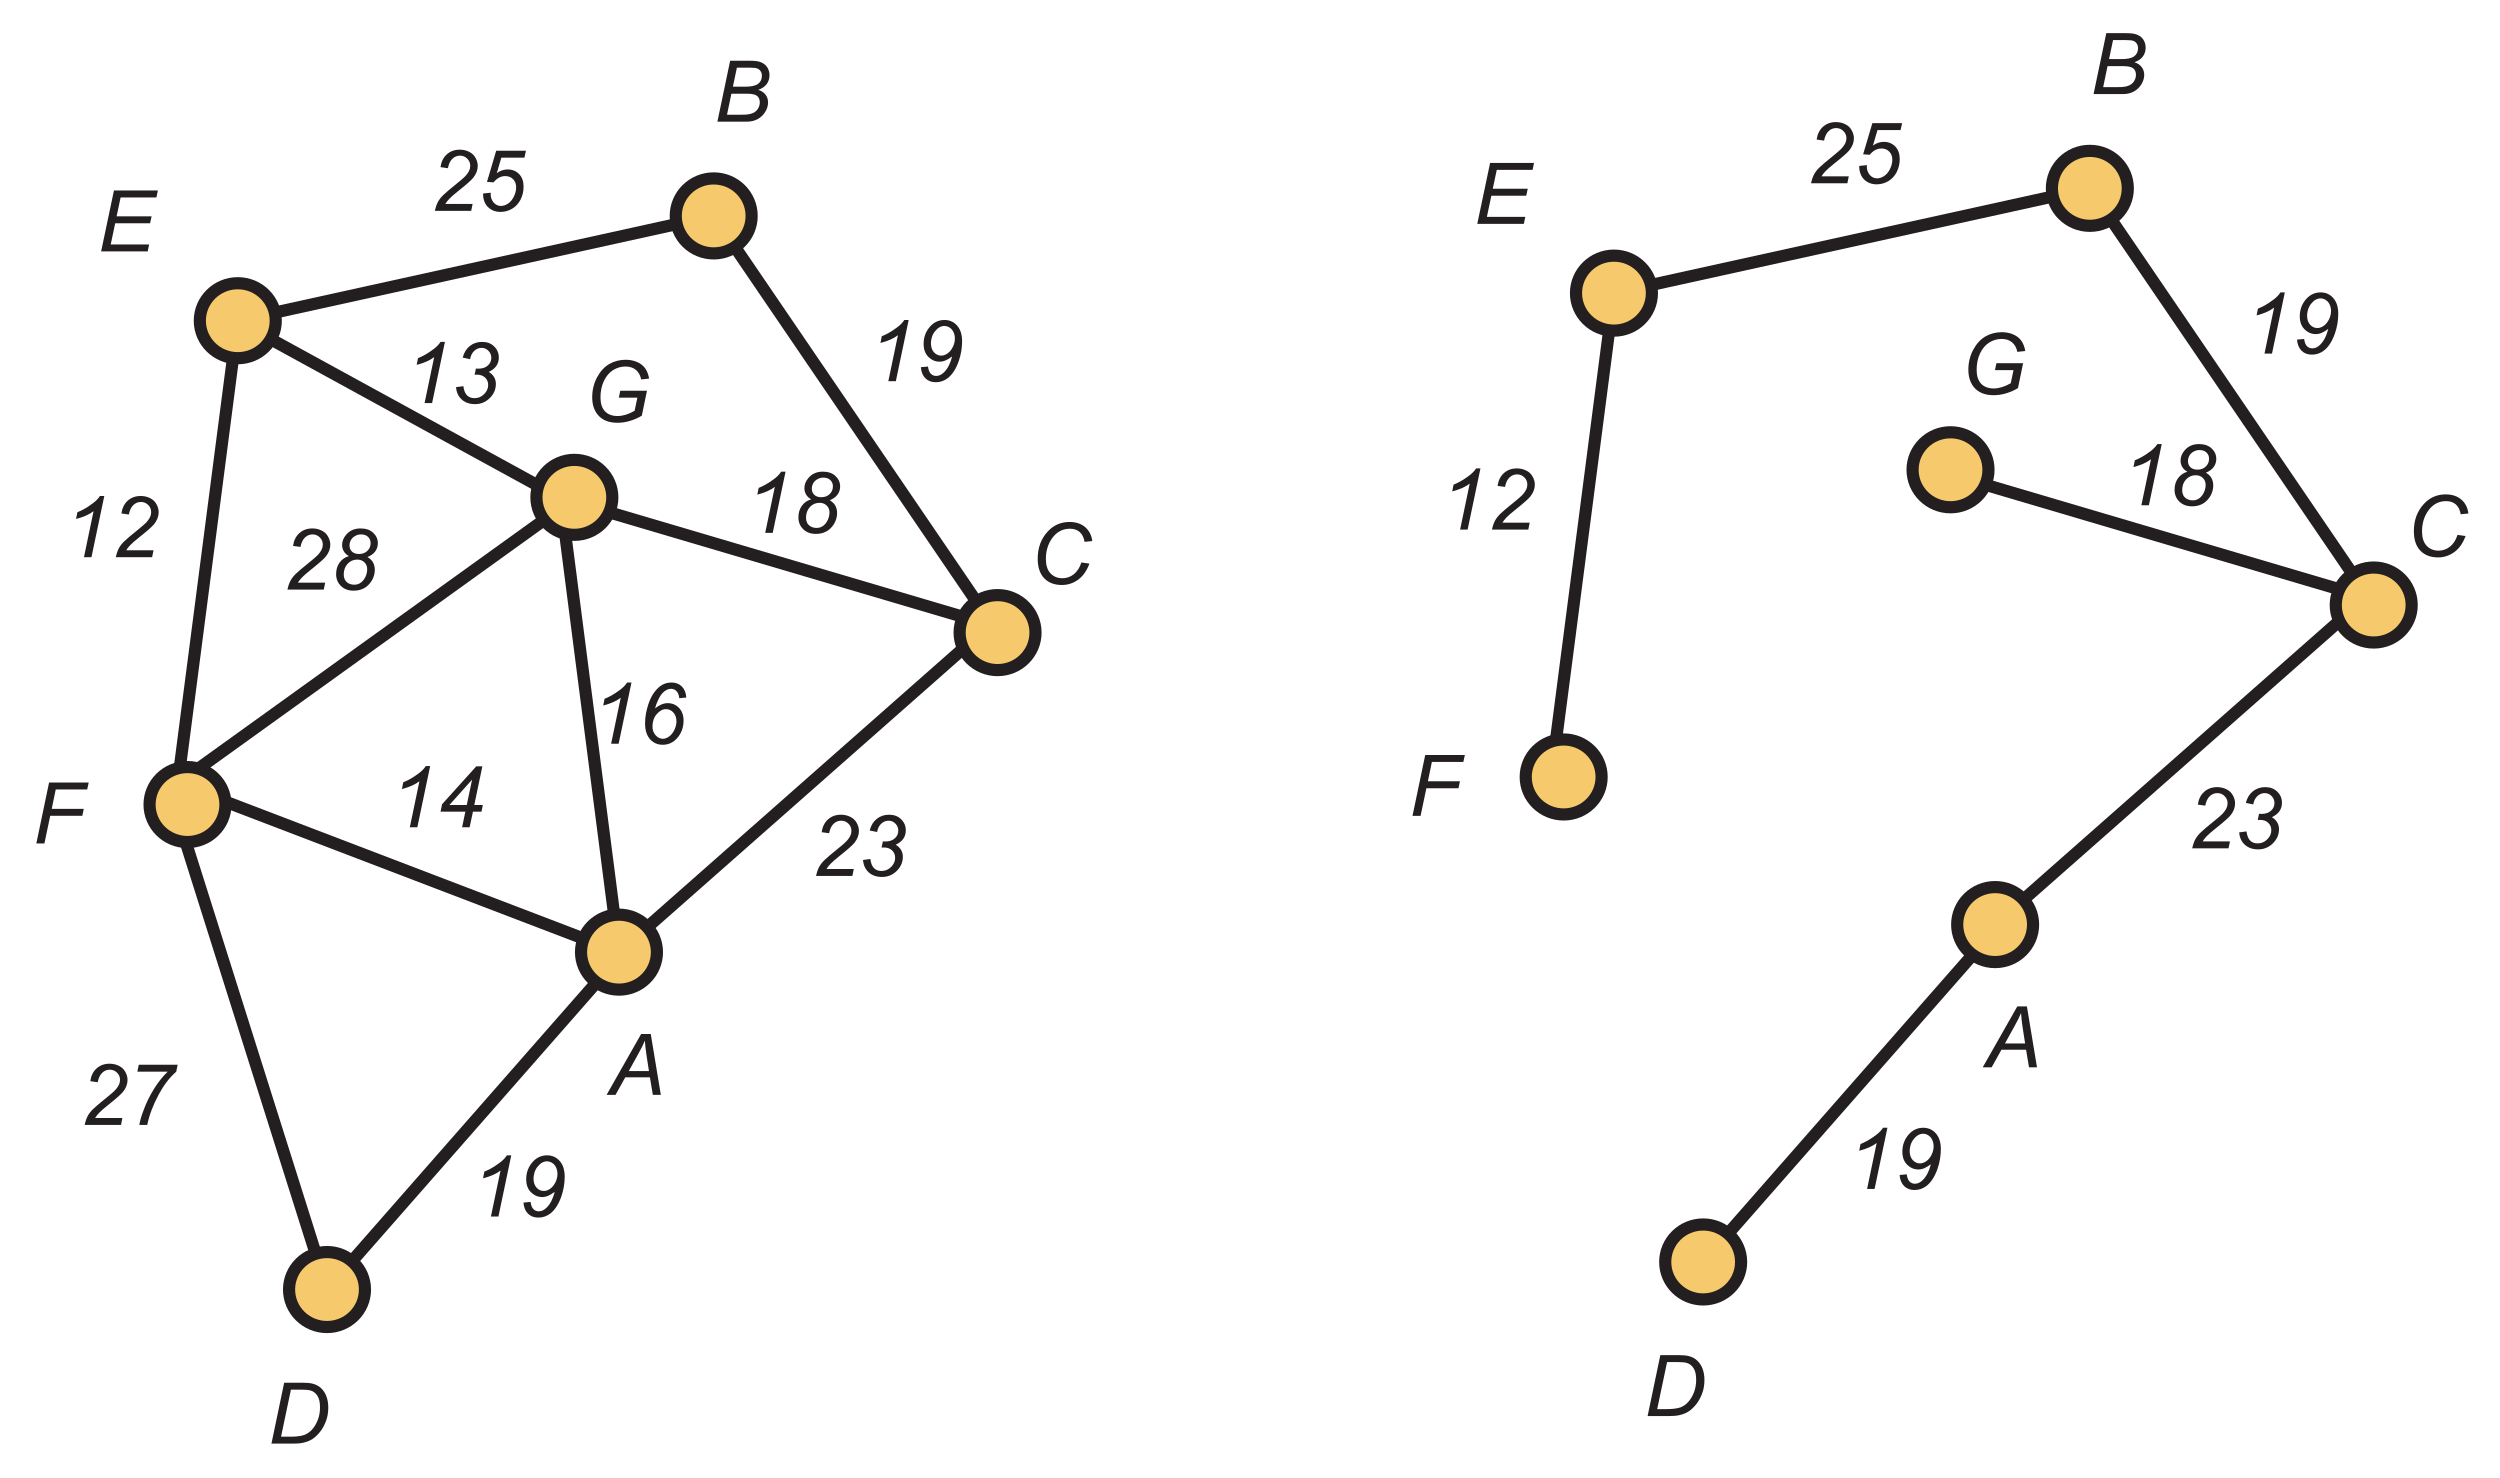 <?xml version="1.0" encoding="UTF-8"?>
<svg xmlns="http://www.w3.org/2000/svg" xmlns:xlink="http://www.w3.org/1999/xlink" width="411pt" height="243pt" viewBox="0 0 411 243" version="1.1">
<defs>
<g>
<symbol overflow="visible" id="glyph0-0">
<path style="stroke:none;" d="M 1.75 0 L 1.75 -8.75 L 8.75 -8.75 L 8.75 0 Z M 1.969 -0.219 L 8.531 -0.219 L 8.531 -8.531 L 1.969 -8.531 Z M 1.969 -0.219 "/>
</symbol>
<symbol overflow="visible" id="glyph0-1">
<path style="stroke:none;" d="M 3.375 0 L 4.953 -7.562 C 4.273 -7.031 3.316 -6.602 2.078 -6.281 L 2.297 -7.391 C 2.922 -7.641 3.531 -7.961 4.125 -8.359 C 4.727 -8.754 5.176 -9.102 5.469 -9.406 C 5.656 -9.582 5.832 -9.801 6 -10.062 L 6.719 -10.062 L 4.609 0 Z M 3.375 0 "/>
</symbol>
<symbol overflow="visible" id="glyph0-2">
<path style="stroke:none;" d="M 2.812 -5.812 C 3.164 -6.094 3.516 -6.305 3.859 -6.453 C 4.203 -6.598 4.539 -6.672 4.875 -6.672 C 5.633 -6.672 6.258 -6.41 6.75 -5.891 C 7.25 -5.367 7.5 -4.672 7.5 -3.797 C 7.5 -2.66 7.133 -1.688 6.406 -0.875 C 5.758 -0.176 4.984 0.172 4.078 0.172 C 3.242 0.172 2.551 -0.129 2 -0.734 C 1.445 -1.348 1.172 -2.219 1.172 -3.344 C 1.172 -4.352 1.348 -5.395 1.703 -6.469 C 1.973 -7.289 2.312 -7.969 2.719 -8.5 C 3.125 -9.039 3.551 -9.438 4 -9.688 C 4.457 -9.938 4.969 -10.062 5.531 -10.062 C 6.219 -10.062 6.773 -9.848 7.203 -9.422 C 7.641 -8.992 7.891 -8.383 7.953 -7.594 L 6.797 -7.484 C 6.734 -8.023 6.578 -8.414 6.328 -8.656 C 6.086 -8.906 5.797 -9.031 5.453 -9.031 C 5.078 -9.031 4.703 -8.883 4.328 -8.594 C 3.961 -8.301 3.645 -7.875 3.375 -7.312 C 3.102 -6.75 2.914 -6.25 2.812 -5.812 Z M 2.391 -2.812 C 2.391 -2.25 2.562 -1.773 2.906 -1.391 C 3.258 -1.004 3.66 -0.812 4.109 -0.812 C 4.41 -0.812 4.734 -0.926 5.078 -1.156 C 5.43 -1.395 5.727 -1.754 5.969 -2.234 C 6.207 -2.711 6.328 -3.191 6.328 -3.672 C 6.328 -4.273 6.16 -4.758 5.828 -5.125 C 5.492 -5.5 5.086 -5.688 4.609 -5.688 C 4.066 -5.688 3.562 -5.414 3.094 -4.875 C 2.625 -4.344 2.391 -3.656 2.391 -2.812 Z M 2.391 -2.812 "/>
</symbol>
<symbol overflow="visible" id="glyph0-3">
<path style="stroke:none;" d="M 0.766 -2.625 L 1.969 -2.781 C 2.062 -2.07 2.266 -1.566 2.578 -1.266 C 2.891 -0.961 3.297 -0.812 3.797 -0.812 C 4.41 -0.812 4.938 -1.031 5.375 -1.469 C 5.82 -1.906 6.047 -2.406 6.047 -2.969 C 6.047 -3.469 5.879 -3.875 5.547 -4.188 C 5.211 -4.508 4.77 -4.672 4.219 -4.672 C 4.145 -4.672 4.008 -4.664 3.812 -4.656 L 4.031 -5.688 C 4.145 -5.664 4.258 -5.656 4.375 -5.656 C 5.07 -5.656 5.609 -5.828 5.984 -6.172 C 6.367 -6.516 6.562 -6.938 6.562 -7.438 C 6.562 -7.895 6.406 -8.281 6.094 -8.594 C 5.789 -8.914 5.41 -9.078 4.953 -9.078 C 4.516 -9.078 4.117 -8.914 3.766 -8.594 C 3.41 -8.27 3.18 -7.812 3.078 -7.219 L 1.859 -7.469 C 2.066 -8.289 2.453 -8.926 3.016 -9.375 C 3.586 -9.832 4.266 -10.062 5.047 -10.062 C 5.867 -10.062 6.531 -9.812 7.031 -9.312 C 7.539 -8.82 7.797 -8.211 7.797 -7.484 C 7.797 -6.953 7.656 -6.488 7.375 -6.094 C 7.102 -5.707 6.691 -5.383 6.141 -5.125 C 6.535 -4.883 6.828 -4.598 7.016 -4.266 C 7.211 -3.941 7.312 -3.57 7.312 -3.156 C 7.312 -2.258 6.973 -1.477 6.297 -0.812 C 5.629 -0.156 4.828 0.172 3.891 0.172 C 2.984 0.172 2.25 -0.082 1.688 -0.594 C 1.133 -1.102 0.828 -1.781 0.766 -2.625 Z M 0.766 -2.625 "/>
</symbol>
<symbol overflow="visible" id="glyph0-4">
<path style="stroke:none;" d="M 0.828 0 C 0.953 -0.594 1.125 -1.094 1.344 -1.5 C 1.57 -1.906 1.875 -2.285 2.25 -2.641 C 2.625 -3.004 3.344 -3.613 4.406 -4.469 C 5.051 -4.988 5.492 -5.367 5.734 -5.609 C 6.078 -5.961 6.328 -6.312 6.484 -6.656 C 6.586 -6.883 6.641 -7.141 6.641 -7.422 C 6.641 -7.879 6.473 -8.27 6.141 -8.594 C 5.816 -8.914 5.422 -9.078 4.953 -9.078 C 4.484 -9.078 4.07 -8.91 3.719 -8.578 C 3.363 -8.254 3.113 -7.734 2.969 -7.016 L 1.75 -7.188 C 1.875 -8.082 2.223 -8.785 2.797 -9.297 C 3.367 -9.805 4.078 -10.062 4.922 -10.062 C 5.492 -10.062 6.008 -9.941 6.469 -9.703 C 6.938 -9.473 7.285 -9.141 7.516 -8.703 C 7.754 -8.273 7.875 -7.836 7.875 -7.391 C 7.875 -6.723 7.633 -6.082 7.156 -5.469 C 6.863 -5.082 6.008 -4.328 4.594 -3.203 C 3.977 -2.711 3.52 -2.312 3.219 -2 C 2.926 -1.695 2.703 -1.41 2.547 -1.141 L 7.031 -1.141 L 6.797 0 Z M 0.828 0 "/>
</symbol>
<symbol overflow="visible" id="glyph0-5">
<path style="stroke:none;" d="M 2.031 0 C 2.133 -0.676 2.367 -1.488 2.734 -2.438 C 3.148 -3.582 3.703 -4.719 4.391 -5.844 C 5.078 -6.969 5.844 -7.938 6.688 -8.75 L 1.703 -8.75 L 1.938 -9.891 L 8.328 -9.891 L 8.094 -8.75 C 7.008 -7.801 6.062 -6.57 5.25 -5.062 C 4.312 -3.332 3.672 -1.645 3.328 0 Z M 2.031 0 "/>
</symbol>
<symbol overflow="visible" id="glyph0-6">
<path style="stroke:none;" d="M 3.156 -5.516 C 2.781 -5.711 2.5 -5.973 2.312 -6.297 C 2.125 -6.617 2.031 -6.961 2.031 -7.328 C 2.031 -7.941 2.25 -8.504 2.688 -9.016 C 3.27 -9.711 4.062 -10.062 5.062 -10.062 C 5.945 -10.062 6.641 -9.82 7.141 -9.344 C 7.648 -8.875 7.906 -8.301 7.906 -7.625 C 7.906 -7.133 7.766 -6.691 7.484 -6.297 C 7.211 -5.91 6.785 -5.598 6.203 -5.359 C 6.609 -5.109 6.895 -4.844 7.062 -4.562 C 7.289 -4.195 7.406 -3.77 7.406 -3.281 C 7.406 -2.375 7.086 -1.57 6.453 -0.875 C 5.816 -0.176 4.969 0.172 3.906 0.172 C 3.062 0.172 2.375 -0.082 1.844 -0.594 C 1.312 -1.113 1.047 -1.766 1.047 -2.547 C 1.047 -3.285 1.234 -3.914 1.609 -4.438 C 1.992 -4.969 2.508 -5.328 3.156 -5.516 Z M 3.25 -7.281 C 3.25 -6.852 3.383 -6.508 3.656 -6.25 C 3.938 -5.988 4.32 -5.859 4.812 -5.859 C 5.375 -5.859 5.832 -6.031 6.188 -6.375 C 6.539 -6.719 6.719 -7.141 6.719 -7.641 C 6.719 -8.055 6.578 -8.398 6.297 -8.672 C 6.023 -8.941 5.645 -9.078 5.156 -9.078 C 4.789 -9.078 4.457 -8.988 4.156 -8.812 C 3.852 -8.645 3.625 -8.414 3.469 -8.125 C 3.32 -7.844 3.25 -7.562 3.25 -7.281 Z M 2.297 -2.453 C 2.297 -2.172 2.359 -1.898 2.484 -1.641 C 2.617 -1.391 2.82 -1.188 3.094 -1.031 C 3.375 -0.883 3.691 -0.812 4.047 -0.812 C 4.711 -0.812 5.254 -1.125 5.672 -1.75 C 5.992 -2.25 6.156 -2.781 6.156 -3.344 C 6.156 -3.812 6.004 -4.191 5.703 -4.484 C 5.398 -4.785 5.004 -4.938 4.516 -4.938 C 3.891 -4.938 3.363 -4.707 2.938 -4.25 C 2.508 -3.789 2.297 -3.191 2.297 -2.453 Z M 2.297 -2.453 "/>
</symbol>
<symbol overflow="visible" id="glyph0-7">
<path style="stroke:none;" d="M -0.281 0 L 5.406 -10.016 L 6.984 -10.016 L 8.641 0 L 7.328 0 L 6.844 -2.891 L 2.797 -2.891 L 1.188 0 Z M 3.375 -3.922 L 6.688 -3.922 L 6.297 -6.438 C 6.148 -7.438 6.055 -8.266 6.016 -8.922 C 5.785 -8.348 5.453 -7.672 5.016 -6.891 Z M 3.375 -3.922 "/>
</symbol>
<symbol overflow="visible" id="glyph0-8">
<path style="stroke:none;" d="M 8.438 -3.531 L 9.766 -3.344 C 9.348 -2.188 8.738 -1.312 7.938 -0.719 C 7.133 -0.125 6.234 0.172 5.234 0.172 C 4.016 0.172 3.047 -0.195 2.328 -0.938 C 1.617 -1.688 1.266 -2.754 1.266 -4.141 C 1.266 -5.941 1.812 -7.43 2.906 -8.609 C 3.863 -9.66 5.062 -10.188 6.5 -10.188 C 7.562 -10.188 8.422 -9.898 9.078 -9.328 C 9.734 -8.766 10.117 -8.004 10.234 -7.047 L 8.969 -6.922 C 8.844 -7.648 8.57 -8.191 8.156 -8.547 C 7.75 -8.898 7.219 -9.078 6.562 -9.078 C 5.332 -9.078 4.344 -8.535 3.594 -7.453 C 2.938 -6.516 2.609 -5.398 2.609 -4.109 C 2.609 -3.078 2.859 -2.289 3.359 -1.75 C 3.867 -1.207 4.531 -0.938 5.344 -0.938 C 6.031 -0.938 6.656 -1.16 7.219 -1.609 C 7.781 -2.066 8.188 -2.707 8.438 -3.531 Z M 8.438 -3.531 "/>
</symbol>
<symbol overflow="visible" id="glyph0-9">
<path style="stroke:none;" d="M 0.625 0 L 2.734 -10.016 L 9.953 -10.016 L 9.719 -8.875 L 3.828 -8.875 L 3.172 -5.766 L 8.922 -5.766 L 8.672 -4.625 L 2.938 -4.625 L 2.203 -1.141 L 8.516 -1.141 L 8.281 0 Z M 0.625 0 "/>
</symbol>
<symbol overflow="visible" id="glyph0-10">
<path style="stroke:none;" d="M 0.641 0 L 2.734 -10.016 L 9.25 -10.016 L 9 -8.875 L 3.828 -8.875 L 3.172 -5.688 L 8.438 -5.688 L 8.203 -4.547 L 2.922 -4.547 L 1.969 0 Z M 0.641 0 "/>
</symbol>
<symbol overflow="visible" id="glyph0-11">
<path style="stroke:none;" d="M 5.734 -3.953 L 5.969 -5.094 L 10.359 -5.094 L 9.516 -1 C 8.961 -0.656 8.332 -0.375 7.625 -0.156 C 6.914 0.062 6.219 0.172 5.531 0.172 C 4.07 0.172 2.984 -0.27 2.266 -1.156 C 1.66 -1.895 1.359 -2.848 1.359 -4.016 C 1.359 -5.211 1.625 -6.305 2.156 -7.297 C 2.688 -8.285 3.352 -9.016 4.156 -9.484 C 4.969 -9.953 5.867 -10.188 6.859 -10.188 C 7.578 -10.188 8.219 -10.055 8.781 -9.797 C 9.344 -9.547 9.773 -9.203 10.078 -8.766 C 10.379 -8.336 10.594 -7.781 10.719 -7.094 L 9.406 -6.953 C 9.27 -7.641 8.977 -8.164 8.531 -8.531 C 8.094 -8.895 7.523 -9.078 6.828 -9.078 C 6.098 -9.078 5.414 -8.879 4.781 -8.484 C 4.156 -8.086 3.656 -7.492 3.281 -6.703 C 2.906 -5.91 2.719 -5.008 2.719 -4 C 2.719 -2.988 2.969 -2.223 3.469 -1.703 C 3.969 -1.191 4.656 -0.938 5.531 -0.938 C 6.395 -0.938 7.328 -1.223 8.328 -1.797 L 8.781 -3.953 Z M 5.734 -3.953 "/>
</symbol>
<symbol overflow="visible" id="glyph0-12">
<path style="stroke:none;" d="M 0.609 0 L 2.703 -10.016 L 5.812 -10.016 C 6.375 -10.016 6.789 -9.992 7.062 -9.953 C 7.508 -9.879 7.883 -9.742 8.188 -9.547 C 8.5 -9.348 8.738 -9.082 8.906 -8.75 C 9.082 -8.414 9.172 -8.047 9.172 -7.641 C 9.172 -7.086 9.02 -6.602 8.719 -6.188 C 8.414 -5.77 7.953 -5.453 7.328 -5.234 C 7.867 -5.055 8.27 -4.785 8.531 -4.422 C 8.801 -4.066 8.938 -3.648 8.938 -3.172 C 8.938 -2.617 8.773 -2.086 8.453 -1.578 C 8.141 -1.078 7.723 -0.688 7.203 -0.406 C 6.68 -0.133 6.102 0 5.469 0 Z M 3.156 -5.75 L 5.188 -5.75 C 6.156 -5.75 6.852 -5.898 7.281 -6.203 C 7.707 -6.516 7.922 -6.969 7.922 -7.562 C 7.922 -7.844 7.852 -8.082 7.719 -8.281 C 7.582 -8.488 7.406 -8.641 7.188 -8.734 C 6.969 -8.828 6.551 -8.875 5.938 -8.875 L 3.812 -8.875 Z M 2.188 -1.141 L 4.469 -1.141 C 5.07 -1.141 5.477 -1.16 5.688 -1.203 C 6.113 -1.273 6.457 -1.395 6.719 -1.562 C 6.988 -1.738 7.195 -1.969 7.344 -2.25 C 7.5 -2.539 7.578 -2.848 7.578 -3.172 C 7.578 -3.641 7.426 -3.992 7.125 -4.234 C 6.832 -4.473 6.273 -4.594 5.453 -4.594 L 2.906 -4.594 Z M 2.188 -1.141 "/>
</symbol>
<symbol overflow="visible" id="glyph0-13">
<path style="stroke:none;" d="M 0.625 0 L 2.719 -10.016 L 5.734 -10.016 C 6.461 -10.016 7.016 -9.961 7.391 -9.859 C 7.941 -9.723 8.41 -9.473 8.797 -9.109 C 9.18 -8.742 9.473 -8.289 9.672 -7.75 C 9.867 -7.207 9.969 -6.598 9.969 -5.922 C 9.969 -5.117 9.844 -4.383 9.594 -3.719 C 9.352 -3.062 9.035 -2.477 8.641 -1.969 C 8.242 -1.469 7.832 -1.07 7.406 -0.781 C 6.977 -0.5 6.469 -0.289 5.875 -0.156 C 5.426 -0.051 4.879 0 4.234 0 Z M 2.203 -1.141 L 3.781 -1.141 C 4.5 -1.141 5.133 -1.203 5.688 -1.328 C 6.039 -1.41 6.336 -1.535 6.578 -1.703 C 6.898 -1.898 7.195 -2.172 7.469 -2.516 C 7.812 -2.953 8.086 -3.457 8.297 -4.031 C 8.504 -4.602 8.609 -5.254 8.609 -5.984 C 8.609 -6.797 8.469 -7.422 8.188 -7.859 C 7.906 -8.297 7.547 -8.582 7.109 -8.719 C 6.785 -8.82 6.281 -8.875 5.594 -8.875 L 3.828 -8.875 Z M 2.203 -1.141 "/>
</symbol>
<symbol overflow="visible" id="glyph0-14">
<path style="stroke:none;" d="M 0.938 -2.297 L 2.109 -2.406 C 2.18 -1.852 2.336 -1.457 2.578 -1.219 C 2.828 -0.977 3.117 -0.859 3.453 -0.859 C 3.922 -0.859 4.359 -1.066 4.766 -1.484 C 5.359 -2.078 5.797 -2.938 6.078 -4.062 C 5.672 -3.758 5.305 -3.539 4.984 -3.406 C 4.66 -3.27 4.332 -3.203 4 -3.203 C 3.383 -3.203 2.836 -3.41 2.359 -3.828 C 1.711 -4.359 1.391 -5.125 1.391 -6.125 C 1.391 -7.25 1.758 -8.219 2.5 -9.031 C 3.133 -9.719 3.91 -10.062 4.828 -10.062 C 5.66 -10.062 6.348 -9.754 6.891 -9.141 C 7.441 -8.523 7.719 -7.66 7.719 -6.547 C 7.719 -5.453 7.535 -4.375 7.172 -3.312 C 6.734 -2.062 6.148 -1.141 5.422 -0.547 C 4.816 -0.066 4.141 0.172 3.391 0.172 C 2.691 0.172 2.125 -0.039 1.688 -0.469 C 1.25 -0.906 1 -1.516 0.938 -2.297 Z M 2.594 -6.266 C 2.594 -5.629 2.758 -5.125 3.094 -4.75 C 3.426 -4.383 3.82 -4.203 4.281 -4.203 C 4.625 -4.203 4.961 -4.316 5.297 -4.547 C 5.641 -4.773 5.93 -5.117 6.172 -5.578 C 6.41 -6.047 6.531 -6.523 6.531 -7.016 C 6.531 -7.398 6.453 -7.754 6.297 -8.078 C 6.141 -8.41 5.922 -8.66 5.641 -8.828 C 5.367 -8.992 5.094 -9.078 4.812 -9.078 C 4.531 -9.078 4.258 -9.004 4 -8.859 C 3.738 -8.711 3.492 -8.492 3.266 -8.203 C 3.035 -7.922 2.863 -7.598 2.75 -7.234 C 2.645 -6.867 2.594 -6.547 2.594 -6.266 Z M 2.594 -6.266 "/>
</symbol>
<symbol overflow="visible" id="glyph0-15">
<path style="stroke:none;" d="M 4.188 0 L 4.719 -2.562 L 0.641 -2.562 L 0.891 -3.781 L 6.516 -10.016 L 7.516 -10.016 L 6.188 -3.656 L 7.594 -3.656 L 7.375 -2.562 L 5.969 -2.562 L 5.422 0 Z M 4.953 -3.656 L 5.828 -7.828 L 2.094 -3.656 Z M 4.953 -3.656 "/>
</symbol>
<symbol overflow="visible" id="glyph0-16">
<path style="stroke:none;" d="M 0.984 -2.859 L 2.234 -2.984 C 2.223 -2.805 2.219 -2.703 2.219 -2.672 C 2.219 -2.367 2.297 -2.062 2.453 -1.75 C 2.609 -1.445 2.816 -1.211 3.078 -1.047 C 3.336 -0.891 3.613 -0.812 3.906 -0.812 C 4.289 -0.812 4.68 -0.941 5.078 -1.203 C 5.473 -1.473 5.789 -1.859 6.031 -2.359 C 6.281 -2.867 6.406 -3.375 6.406 -3.875 C 6.406 -4.426 6.238 -4.867 5.906 -5.203 C 5.582 -5.547 5.148 -5.719 4.609 -5.719 C 4.242 -5.719 3.898 -5.629 3.578 -5.453 C 3.266 -5.285 2.969 -5.031 2.688 -4.688 L 1.609 -4.766 L 3.125 -9.891 L 8.016 -9.891 L 7.766 -8.75 L 3.969 -8.75 L 3.219 -6.203 C 3.5 -6.41 3.785 -6.562 4.078 -6.656 C 4.379 -6.758 4.688 -6.812 5 -6.812 C 5.77 -6.812 6.398 -6.555 6.891 -6.047 C 7.379 -5.547 7.625 -4.859 7.625 -3.984 C 7.625 -3.211 7.457 -2.5 7.125 -1.844 C 6.789 -1.195 6.328 -0.695 5.734 -0.344 C 5.141 0 4.504 0.172 3.828 0.172 C 3.242 0.172 2.734 0.039 2.297 -0.219 C 1.859 -0.477 1.523 -0.832 1.297 -1.281 C 1.078 -1.738 0.969 -2.195 0.969 -2.656 C 0.969 -2.707 0.973 -2.773 0.984 -2.859 Z M 0.984 -2.859 "/>
</symbol>
</g>
</defs>
<g id="surface1">
<path style="fill:none;stroke-width:2;stroke-linecap:butt;stroke-linejoin:miter;stroke:rgb(13.73%,12.16%,12.549%);stroke-opacity:1;stroke-miterlimit:4;" d="M 121.094 -616.273 C 121.094 -616.273 199.332 -633.504 199.332 -633.504 " transform="matrix(1,0,0,1,-82,669)"/>
<path style="fill:none;stroke-width:2;stroke-linecap:butt;stroke-linejoin:miter;stroke:rgb(13.73%,12.16%,12.549%);stroke-opacity:1;stroke-miterlimit:4;" d="M 199.332 -633.504 C 199.332 -633.504 246 -565 246 -565 " transform="matrix(1,0,0,1,-82,669)"/>
<path style="fill:none;stroke-width:2;stroke-linecap:butt;stroke-linejoin:miter;stroke:rgb(13.73%,12.16%,12.549%);stroke-opacity:1;stroke-miterlimit:4;" d="M 111.227 -540.199 C 111.227 -540.199 183.762 -512.465 183.762 -512.465 " transform="matrix(1,0,0,1,-82,669)"/>
<path style="fill:none;stroke-width:2;stroke-linecap:butt;stroke-linejoin:miter;stroke:rgb(13.73%,12.16%,12.549%);stroke-opacity:1;stroke-miterlimit:4;" d="M 243.332 -565 C 243.332 -565 183.762 -512.465 183.762 -512.465 " transform="matrix(1,0,0,1,-82,669)"/>
<path style="fill:none;stroke-width:2;stroke-linecap:butt;stroke-linejoin:miter;stroke:rgb(13.73%,12.16%,12.549%);stroke-opacity:1;stroke-miterlimit:4;" d="M 135.762 -457 C 135.762 -457 110.16 -538.066 110.16 -538.066 " transform="matrix(1,0,0,1,-82,669)"/>
<path style="fill:none;stroke-width:2;stroke-linecap:butt;stroke-linejoin:miter;stroke:rgb(13.73%,12.16%,12.549%);stroke-opacity:1;stroke-miterlimit:4;" d="M 111.227 -540.199 C 111.227 -540.199 172.027 -583.934 172.027 -583.934 " transform="matrix(1,0,0,1,-82,669)"/>
<path style="fill:none;stroke-width:2;stroke-linecap:butt;stroke-linejoin:miter;stroke:rgb(13.73%,12.16%,12.549%);stroke-opacity:1;stroke-miterlimit:4;" d="M 121.094 -616.199 C 121.094 -616.199 174.16 -587.133 174.16 -587.133 " transform="matrix(1,0,0,1,-82,669)"/>
<path style="fill:none;stroke-width:2;stroke-linecap:butt;stroke-linejoin:miter;stroke:rgb(13.73%,12.16%,12.549%);stroke-opacity:1;stroke-miterlimit:4;" d="M 174.16 -587.133 C 174.16 -587.133 249.094 -565 249.094 -565 " transform="matrix(1,0,0,1,-82,669)"/>
<path style="fill:none;stroke-width:2;stroke-linecap:butt;stroke-linejoin:miter;stroke:rgb(13.73%,12.16%,12.549%);stroke-opacity:1;stroke-miterlimit:4;" d="M 135.762 -457 C 135.762 -457 181.625 -509.266 181.625 -509.266 " transform="matrix(1,0,0,1,-82,669)"/>
<path style="fill:none;stroke-width:2;stroke-linecap:butt;stroke-linejoin:miter;stroke:rgb(13.73%,12.16%,12.549%);stroke-opacity:1;stroke-miterlimit:4;" d="M 183.762 -512.465 C 183.762 -512.465 174.16 -587.133 174.16 -587.133 " transform="matrix(1,0,0,1,-82,669)"/>
<path style="fill:none;stroke-width:2;stroke-linecap:butt;stroke-linejoin:miter;stroke:rgb(13.73%,12.16%,12.549%);stroke-opacity:1;stroke-miterlimit:4;" d="M 111.227 -540.199 C 111.227 -540.199 121.094 -616.199 121.094 -616.199 " transform="matrix(1,0,0,1,-82,669)"/>
<g style="fill:rgb(13.73%,12.16%,12.549%);fill-opacity:1;">
  <use xlink:href="#glyph0-1" x="97.094" y="122.269"/>
  <use xlink:href="#glyph0-2" x="104.878" y="122.269"/>
</g>
<g style="fill:rgb(13.73%,12.16%,12.549%);fill-opacity:1;">
  <use xlink:href="#glyph0-1" x="66.426" y="66.268"/>
  <use xlink:href="#glyph0-3" x="74.21" y="66.268"/>
</g>
<g style="fill:rgb(13.73%,12.16%,12.549%);fill-opacity:1;">
  <use xlink:href="#glyph0-1" x="10.427" y="91.601"/>
  <use xlink:href="#glyph0-4" x="18.211" y="91.601"/>
</g>
<g style="fill:rgb(13.73%,12.16%,12.549%);fill-opacity:1;">
  <use xlink:href="#glyph0-4" x="13.093" y="184.935"/>
  <use xlink:href="#glyph0-5" x="20.877" y="184.935"/>
</g>
<g style="fill:rgb(13.73%,12.16%,12.549%);fill-opacity:1;">
  <use xlink:href="#glyph0-1" x="122.427" y="87.601"/>
  <use xlink:href="#glyph0-6" x="130.211" y="87.601"/>
</g>
<g style="fill:rgb(13.73%,12.16%,12.549%);fill-opacity:1;">
  <use xlink:href="#glyph0-4" x="46.427" y="96.935"/>
  <use xlink:href="#glyph0-6" x="54.211" y="96.935"/>
</g>
<path style="fill-rule:nonzero;fill:rgb(96.356%,78.787%,42.238%);fill-opacity:1;stroke-width:2;stroke-linecap:butt;stroke-linejoin:miter;stroke:rgb(13.73%,12.16%,12.549%);stroke-opacity:1;stroke-miterlimit:4;" d="M 252.238 -565 C 252.238 -568.402 249.445 -571.164 246 -571.164 C 242.555 -571.164 239.762 -568.402 239.762 -565 C 239.762 -561.598 242.555 -558.836 246 -558.836 C 249.445 -558.836 252.238 -561.598 252.238 -565 Z M 252.238 -565 " transform="matrix(1,0,0,1,-82,669)"/>
<path style="fill-rule:nonzero;fill:rgb(96.356%,78.787%,42.238%);fill-opacity:1;stroke-width:2;stroke-linecap:butt;stroke-linejoin:miter;stroke:rgb(13.73%,12.16%,12.549%);stroke-opacity:1;stroke-miterlimit:4;" d="M 142 -457 C 142 -460.402 139.207 -463.164 135.762 -463.164 C 132.312 -463.164 129.52 -460.402 129.52 -457 C 129.52 -453.598 132.312 -450.836 135.762 -450.836 C 139.207 -450.836 142 -453.598 142 -457 Z M 142 -457 " transform="matrix(1,0,0,1,-82,669)"/>
<path style="fill-rule:nonzero;fill:rgb(96.356%,78.787%,42.238%);fill-opacity:1;stroke-width:2;stroke-linecap:butt;stroke-linejoin:miter;stroke:rgb(13.73%,12.16%,12.549%);stroke-opacity:1;stroke-miterlimit:4;" d="M 205.57 -633.504 C 205.57 -636.906 202.777 -639.668 199.332 -639.668 C 195.887 -639.668 193.094 -636.906 193.094 -633.504 C 193.094 -630.102 195.887 -627.34 199.332 -627.34 C 202.777 -627.34 205.57 -630.102 205.57 -633.504 Z M 205.57 -633.504 " transform="matrix(1,0,0,1,-82,669)"/>
<path style="fill-rule:nonzero;fill:rgb(96.356%,78.787%,42.238%);fill-opacity:1;stroke-width:2;stroke-linecap:butt;stroke-linejoin:miter;stroke:rgb(13.73%,12.16%,12.549%);stroke-opacity:1;stroke-miterlimit:4;" d="M 190 -512.465 C 190 -515.871 187.207 -518.629 183.762 -518.629 C 180.312 -518.629 177.52 -515.871 177.52 -512.465 C 177.52 -509.062 180.312 -506.305 183.762 -506.305 C 187.207 -506.305 190 -509.062 190 -512.465 Z M 190 -512.465 " transform="matrix(1,0,0,1,-82,669)"/>
<path style="fill-rule:nonzero;fill:rgb(96.356%,78.787%,42.238%);fill-opacity:1;stroke-width:2;stroke-linecap:butt;stroke-linejoin:miter;stroke:rgb(13.73%,12.16%,12.549%);stroke-opacity:1;stroke-miterlimit:4;" d="M 119.066 -536.73 C 119.066 -540.137 116.273 -542.895 112.828 -542.895 C 109.383 -542.895 106.586 -540.137 106.586 -536.73 C 106.586 -533.328 109.383 -530.57 112.828 -530.57 C 116.273 -530.57 119.066 -533.328 119.066 -536.73 Z M 119.066 -536.73 " transform="matrix(1,0,0,1,-82,669)"/>
<path style="fill-rule:nonzero;fill:rgb(96.356%,78.787%,42.238%);fill-opacity:1;stroke-width:2;stroke-linecap:butt;stroke-linejoin:miter;stroke:rgb(13.73%,12.16%,12.549%);stroke-opacity:1;stroke-miterlimit:4;" d="M 127.332 -616.273 C 127.332 -619.676 124.539 -622.438 121.094 -622.438 C 117.648 -622.438 114.852 -619.676 114.852 -616.273 C 114.852 -612.871 117.648 -610.113 121.094 -610.113 C 124.539 -610.113 127.332 -612.871 127.332 -616.273 Z M 127.332 -616.273 " transform="matrix(1,0,0,1,-82,669)"/>
<path style="fill-rule:nonzero;fill:rgb(96.356%,78.787%,42.238%);fill-opacity:1;stroke-width:2;stroke-linecap:butt;stroke-linejoin:miter;stroke:rgb(13.73%,12.16%,12.549%);stroke-opacity:1;stroke-miterlimit:4;" d="M 182.664 -587.234 C 182.664 -590.637 179.871 -593.398 176.426 -593.398 C 172.98 -593.398 170.188 -590.637 170.188 -587.234 C 170.188 -583.832 172.98 -581.074 176.426 -581.074 C 179.871 -581.074 182.664 -583.832 182.664 -587.234 Z M 182.664 -587.234 " transform="matrix(1,0,0,1,-82,669)"/>
<g style="fill:rgb(13.73%,12.16%,12.549%);fill-opacity:1;">
  <use xlink:href="#glyph0-7" x="100" y="180.001"/>
</g>
<g style="fill:rgb(13.73%,12.16%,12.549%);fill-opacity:1;">
  <use xlink:href="#glyph0-8" x="169.333" y="96"/>
</g>
<g style="fill:rgb(13.73%,12.16%,12.549%);fill-opacity:1;">
  <use xlink:href="#glyph0-9" x="16" y="41.333"/>
</g>
<g style="fill:rgb(13.73%,12.16%,12.549%);fill-opacity:1;">
  <use xlink:href="#glyph0-10" x="5.333" y="138.667"/>
</g>
<g style="fill:rgb(13.73%,12.16%,12.549%);fill-opacity:1;">
  <use xlink:href="#glyph0-11" x="96" y="69.334"/>
</g>
<g style="fill:rgb(13.73%,12.16%,12.549%);fill-opacity:1;">
  <use xlink:href="#glyph0-12" x="117.333" y="20"/>
</g>
<g style="fill:rgb(13.73%,12.16%,12.549%);fill-opacity:1;">
  <use xlink:href="#glyph0-13" x="44" y="237.333"/>
</g>
<g style="fill:rgb(13.73%,12.16%,12.549%);fill-opacity:1;">
  <use xlink:href="#glyph0-4" x="133.333" y="144"/>
  <use xlink:href="#glyph0-3" x="141.117" y="144"/>
</g>
<g style="fill:rgb(13.73%,12.16%,12.549%);fill-opacity:1;">
  <use xlink:href="#glyph0-1" x="142.667" y="62.666"/>
  <use xlink:href="#glyph0-14" x="150.451" y="62.666"/>
</g>
<g style="fill:rgb(13.73%,12.16%,12.549%);fill-opacity:1;">
  <use xlink:href="#glyph0-1" x="64" y="136"/>
  <use xlink:href="#glyph0-15" x="71.784" y="136"/>
</g>
<g style="fill:rgb(13.73%,12.16%,12.549%);fill-opacity:1;">
  <use xlink:href="#glyph0-4" x="70.666" y="34.667"/>
  <use xlink:href="#glyph0-16" x="78.451" y="34.667"/>
</g>
<g style="fill:rgb(13.73%,12.16%,12.549%);fill-opacity:1;">
  <use xlink:href="#glyph0-1" x="77.333" y="200"/>
  <use xlink:href="#glyph0-14" x="85.117" y="200"/>
</g>
<path style="fill:none;stroke-width:2;stroke-linecap:butt;stroke-linejoin:miter;stroke:rgb(13.73%,12.16%,12.549%);stroke-opacity:1;stroke-miterlimit:4;" d="M 347.332 -620.809 C 347.332 -620.809 425.574 -638.039 425.574 -638.039 " transform="matrix(1,0,0,1,-82,669)"/>
<path style="fill:none;stroke-width:2;stroke-linecap:butt;stroke-linejoin:miter;stroke:rgb(13.73%,12.16%,12.549%);stroke-opacity:1;stroke-miterlimit:4;" d="M 425.574 -638.039 C 425.574 -638.039 472.238 -569.535 472.238 -569.535 " transform="matrix(1,0,0,1,-82,669)"/>
<path style="fill:none;stroke-width:2;stroke-linecap:butt;stroke-linejoin:miter;stroke:rgb(13.73%,12.16%,12.549%);stroke-opacity:1;stroke-miterlimit:4;" d="M 469.574 -569.535 C 469.574 -569.535 410 -517 410 -517 " transform="matrix(1,0,0,1,-82,669)"/>
<path style="fill:none;stroke-width:2;stroke-linecap:butt;stroke-linejoin:miter;stroke:rgb(13.73%,12.16%,12.549%);stroke-opacity:1;stroke-miterlimit:4;" d="M 400.398 -591.668 C 400.398 -591.668 475.332 -569.535 475.332 -569.535 " transform="matrix(1,0,0,1,-82,669)"/>
<path style="fill:none;stroke-width:2;stroke-linecap:butt;stroke-linejoin:miter;stroke:rgb(13.73%,12.16%,12.549%);stroke-opacity:1;stroke-miterlimit:4;" d="M 362 -461.535 C 362 -461.535 407.867 -513.801 407.867 -513.801 " transform="matrix(1,0,0,1,-82,669)"/>
<path style="fill:none;stroke-width:2;stroke-linecap:butt;stroke-linejoin:miter;stroke:rgb(13.73%,12.16%,12.549%);stroke-opacity:1;stroke-miterlimit:4;" d="M 337.469 -544.734 C 337.469 -544.734 347.332 -620.734 347.332 -620.734 " transform="matrix(1,0,0,1,-82,669)"/>
<g style="fill:rgb(13.73%,12.16%,12.549%);fill-opacity:1;">
  <use xlink:href="#glyph0-1" x="236.667" y="87.067"/>
  <use xlink:href="#glyph0-4" x="244.451" y="87.067"/>
</g>
<g style="fill:rgb(13.73%,12.16%,12.549%);fill-opacity:1;">
  <use xlink:href="#glyph0-1" x="348.667" y="83.067"/>
  <use xlink:href="#glyph0-6" x="356.451" y="83.067"/>
</g>
<path style="fill-rule:nonzero;fill:rgb(96.356%,78.787%,42.238%);fill-opacity:1;stroke-width:2;stroke-linecap:butt;stroke-linejoin:miter;stroke:rgb(13.73%,12.16%,12.549%);stroke-opacity:1;stroke-miterlimit:4;" d="M 478.48 -569.531 C 478.48 -572.938 475.688 -575.699 472.242 -575.699 C 468.793 -575.699 466 -572.938 466 -569.531 C 466 -566.133 468.793 -563.371 472.242 -563.371 C 475.688 -563.371 478.48 -566.133 478.48 -569.531 Z M 478.48 -569.531 " transform="matrix(1,0,0,1,-82,669)"/>
<path style="fill-rule:nonzero;fill:rgb(96.356%,78.787%,42.238%);fill-opacity:1;stroke-width:2;stroke-linecap:butt;stroke-linejoin:miter;stroke:rgb(13.73%,12.16%,12.549%);stroke-opacity:1;stroke-miterlimit:4;" d="M 368.238 -461.531 C 368.238 -464.938 365.449 -467.695 362 -467.695 C 358.555 -467.695 355.762 -464.938 355.762 -461.531 C 355.762 -458.129 358.555 -455.371 362 -455.371 C 365.449 -455.371 368.238 -458.129 368.238 -461.531 Z M 368.238 -461.531 " transform="matrix(1,0,0,1,-82,669)"/>
<path style="fill-rule:nonzero;fill:rgb(96.356%,78.787%,42.238%);fill-opacity:1;stroke-width:2;stroke-linecap:butt;stroke-linejoin:miter;stroke:rgb(13.73%,12.16%,12.549%);stroke-opacity:1;stroke-miterlimit:4;" d="M 431.812 -638.035 C 431.812 -641.441 429.02 -644.199 425.574 -644.199 C 422.125 -644.199 419.332 -641.441 419.332 -638.035 C 419.332 -634.633 422.125 -631.875 425.574 -631.875 C 429.02 -631.875 431.812 -634.633 431.812 -638.035 Z M 431.812 -638.035 " transform="matrix(1,0,0,1,-82,669)"/>
<path style="fill-rule:nonzero;fill:rgb(96.356%,78.787%,42.238%);fill-opacity:1;stroke-width:2;stroke-linecap:butt;stroke-linejoin:miter;stroke:rgb(13.73%,12.16%,12.549%);stroke-opacity:1;stroke-miterlimit:4;" d="M 416.238 -517 C 416.238 -520.402 413.449 -523.164 410 -523.164 C 406.555 -523.164 403.762 -520.402 403.762 -517 C 403.762 -513.598 406.555 -510.836 410 -510.836 C 413.449 -510.836 416.238 -513.598 416.238 -517 Z M 416.238 -517 " transform="matrix(1,0,0,1,-82,669)"/>
<path style="fill-rule:nonzero;fill:rgb(96.356%,78.787%,42.238%);fill-opacity:1;stroke-width:2;stroke-linecap:butt;stroke-linejoin:miter;stroke:rgb(13.73%,12.16%,12.549%);stroke-opacity:1;stroke-miterlimit:4;" d="M 345.305 -541.266 C 345.305 -544.668 342.512 -547.43 339.066 -547.43 C 335.621 -547.43 332.828 -544.668 332.828 -541.266 C 332.828 -537.863 335.621 -535.102 339.066 -535.102 C 342.512 -535.102 345.305 -537.863 345.305 -541.266 Z M 345.305 -541.266 " transform="matrix(1,0,0,1,-82,669)"/>
<path style="fill-rule:nonzero;fill:rgb(96.356%,78.787%,42.238%);fill-opacity:1;stroke-width:2;stroke-linecap:butt;stroke-linejoin:miter;stroke:rgb(13.73%,12.16%,12.549%);stroke-opacity:1;stroke-miterlimit:4;" d="M 353.574 -620.809 C 353.574 -624.211 350.781 -626.973 347.332 -626.973 C 343.887 -626.973 341.094 -624.211 341.094 -620.809 C 341.094 -617.406 343.887 -614.645 347.332 -614.645 C 350.781 -614.645 353.574 -617.406 353.574 -620.809 Z M 353.574 -620.809 " transform="matrix(1,0,0,1,-82,669)"/>
<path style="fill-rule:nonzero;fill:rgb(96.356%,78.787%,42.238%);fill-opacity:1;stroke-width:2;stroke-linecap:butt;stroke-linejoin:miter;stroke:rgb(13.73%,12.16%,12.549%);stroke-opacity:1;stroke-miterlimit:4;" d="M 408.906 -591.77 C 408.906 -595.172 406.113 -597.934 402.668 -597.934 C 399.219 -597.934 396.426 -595.172 396.426 -591.77 C 396.426 -588.367 399.219 -585.605 402.668 -585.605 C 406.113 -585.605 408.906 -588.367 408.906 -591.77 Z M 408.906 -591.77 " transform="matrix(1,0,0,1,-82,669)"/>
<g style="fill:rgb(13.73%,12.16%,12.549%);fill-opacity:1;">
  <use xlink:href="#glyph0-7" x="326.24" y="175.467"/>
</g>
<g style="fill:rgb(13.73%,12.16%,12.549%);fill-opacity:1;">
  <use xlink:href="#glyph0-8" x="395.573" y="91.465"/>
</g>
<g style="fill:rgb(13.73%,12.16%,12.549%);fill-opacity:1;">
  <use xlink:href="#glyph0-9" x="242.24" y="36.799"/>
</g>
<g style="fill:rgb(13.73%,12.16%,12.549%);fill-opacity:1;">
  <use xlink:href="#glyph0-10" x="231.574" y="134.133"/>
</g>
<g style="fill:rgb(13.73%,12.16%,12.549%);fill-opacity:1;">
  <use xlink:href="#glyph0-11" x="322.24" y="64.8"/>
</g>
<g style="fill:rgb(13.73%,12.16%,12.549%);fill-opacity:1;">
  <use xlink:href="#glyph0-12" x="343.573" y="15.466"/>
</g>
<g style="fill:rgb(13.73%,12.16%,12.549%);fill-opacity:1;">
  <use xlink:href="#glyph0-13" x="270.24" y="232.799"/>
</g>
<g style="fill:rgb(13.73%,12.16%,12.549%);fill-opacity:1;">
  <use xlink:href="#glyph0-4" x="359.573" y="139.466"/>
  <use xlink:href="#glyph0-3" x="367.357" y="139.466"/>
</g>
<g style="fill:rgb(13.73%,12.16%,12.549%);fill-opacity:1;">
  <use xlink:href="#glyph0-1" x="368.907" y="58.132"/>
  <use xlink:href="#glyph0-14" x="376.691" y="58.132"/>
</g>
<g style="fill:rgb(13.73%,12.16%,12.549%);fill-opacity:1;">
  <use xlink:href="#glyph0-4" x="296.907" y="30.133"/>
  <use xlink:href="#glyph0-16" x="304.691" y="30.133"/>
</g>
<g style="fill:rgb(13.73%,12.16%,12.549%);fill-opacity:1;">
  <use xlink:href="#glyph0-1" x="303.573" y="195.466"/>
  <use xlink:href="#glyph0-14" x="311.357" y="195.466"/>
</g>
</g>
</svg>
